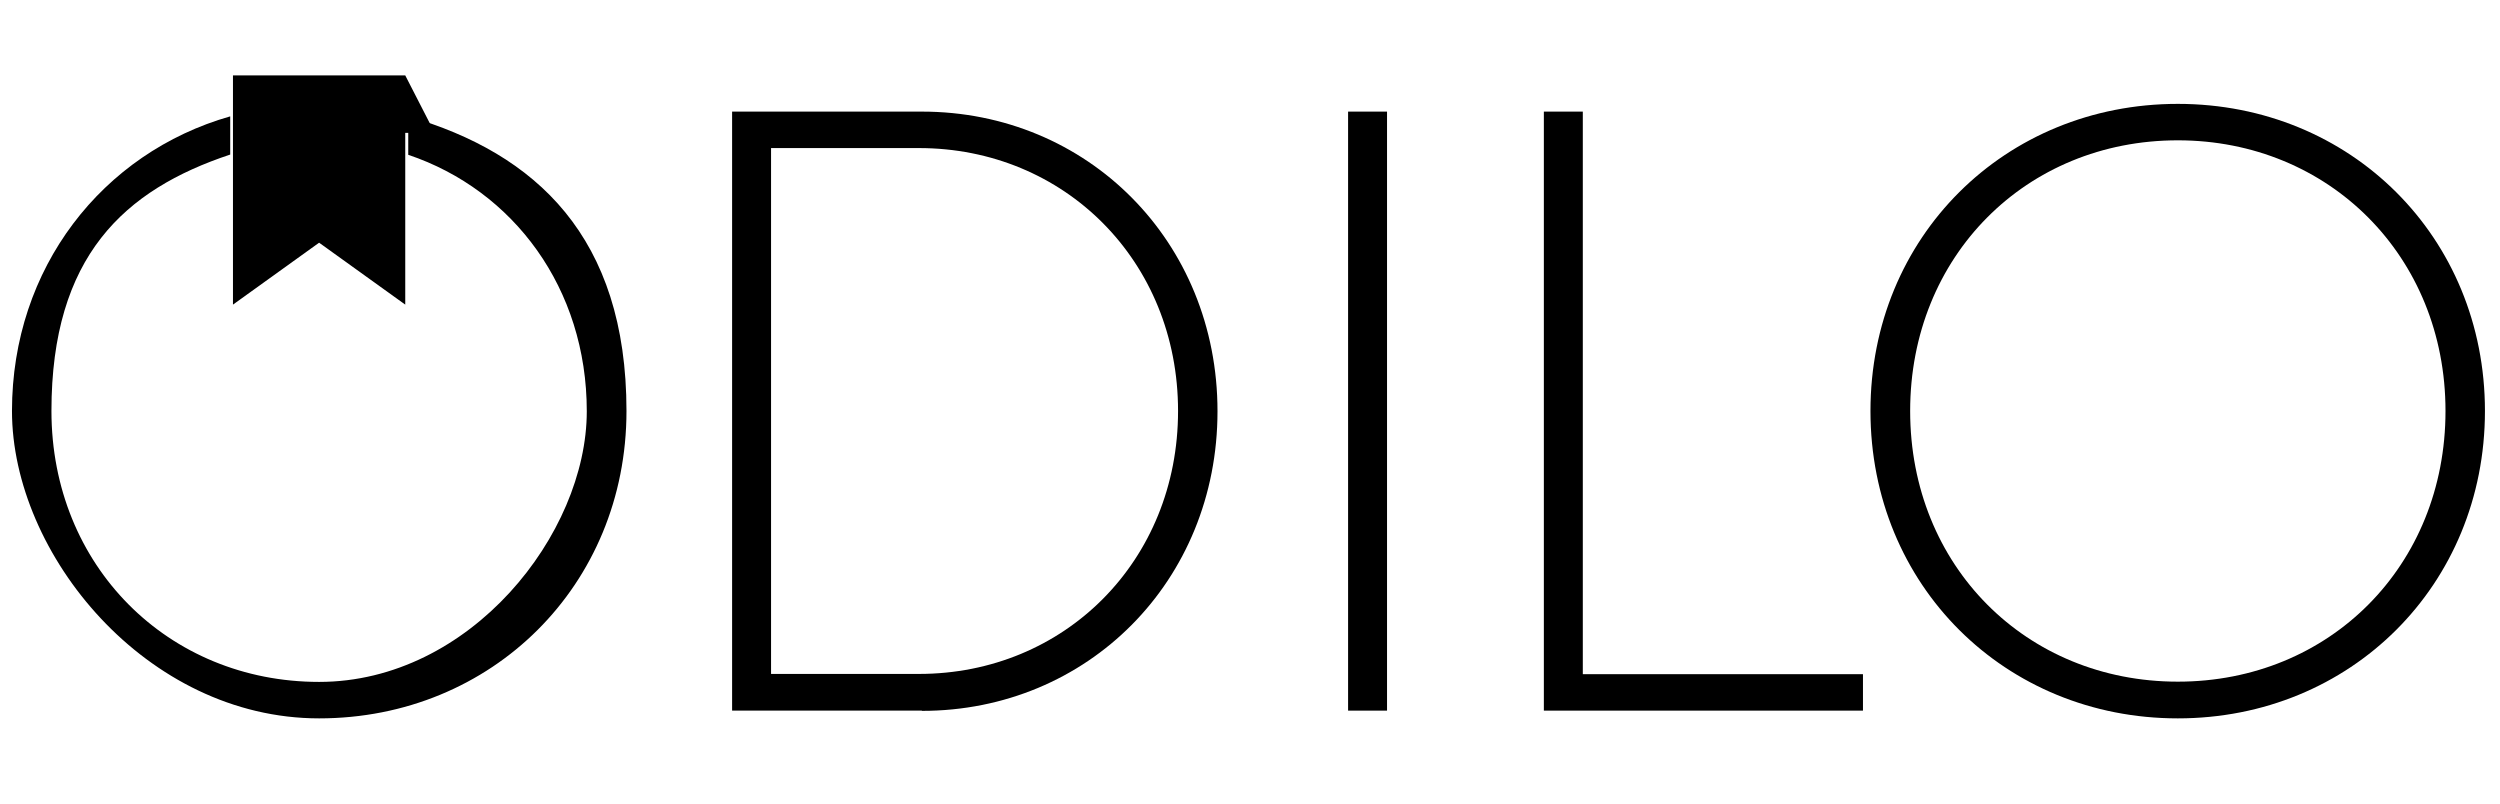 <svg xmlns="http://www.w3.org/2000/svg" width="140" height="45" viewBox="0 0 140 45" fill="none"><path d="M22.694 4.223L24.344 7.439H22.149L22.694 4.223Z" fill="black"></path><path d="M51.624 39.795H40.998V6.25H51.624C60.909 6.25 68.18 13.522 68.18 23.03C68.18 32.538 60.909 39.809 51.624 39.809V39.795ZM43.179 8.292V37.74H51.457C59.609 37.74 65.971 31.42 65.971 23.016C65.971 14.612 59.609 8.292 51.457 8.292H43.179Z" fill="black"></path><path d="M77.674 39.795H75.493V6.25H77.674V39.809V39.795Z" fill="black"></path><path d="M104.326 39.795H86.456V6.25H88.637V37.754H104.326V39.809V39.795Z" fill="black"></path><path d="M121.958 40.229C112.282 40.229 104.746 32.776 104.746 23.016C104.746 13.256 112.282 5.817 121.958 5.817C131.635 5.817 139.157 13.27 139.157 23.016C139.157 32.762 131.635 40.229 121.958 40.229ZM121.958 7.858C113.457 7.858 106.969 14.346 106.969 23.016C106.969 31.685 113.457 38.173 121.958 38.173C130.46 38.173 136.948 31.685 136.948 23.016C136.948 14.346 130.418 7.858 121.958 7.858Z" fill="black"></path><path d="M22.862 6.516V8.669C28.763 10.655 32.86 16.15 32.86 23.03C32.86 29.909 26.33 38.187 17.87 38.187C9.411 38.187 2.881 31.685 2.881 23.016C2.881 14.347 6.964 10.627 12.892 8.655V6.516C5.733 8.558 0.671 15.004 0.671 23.016C0.671 31.028 8.194 40.229 17.87 40.229C27.546 40.229 35.083 32.762 35.083 23.016C35.083 13.27 30.007 8.586 22.862 6.516Z" fill="black"></path><path d="M13.046 4.223V17.059L17.87 13.591L22.694 17.059V4.223H13.046Z" fill="black"></path></svg>